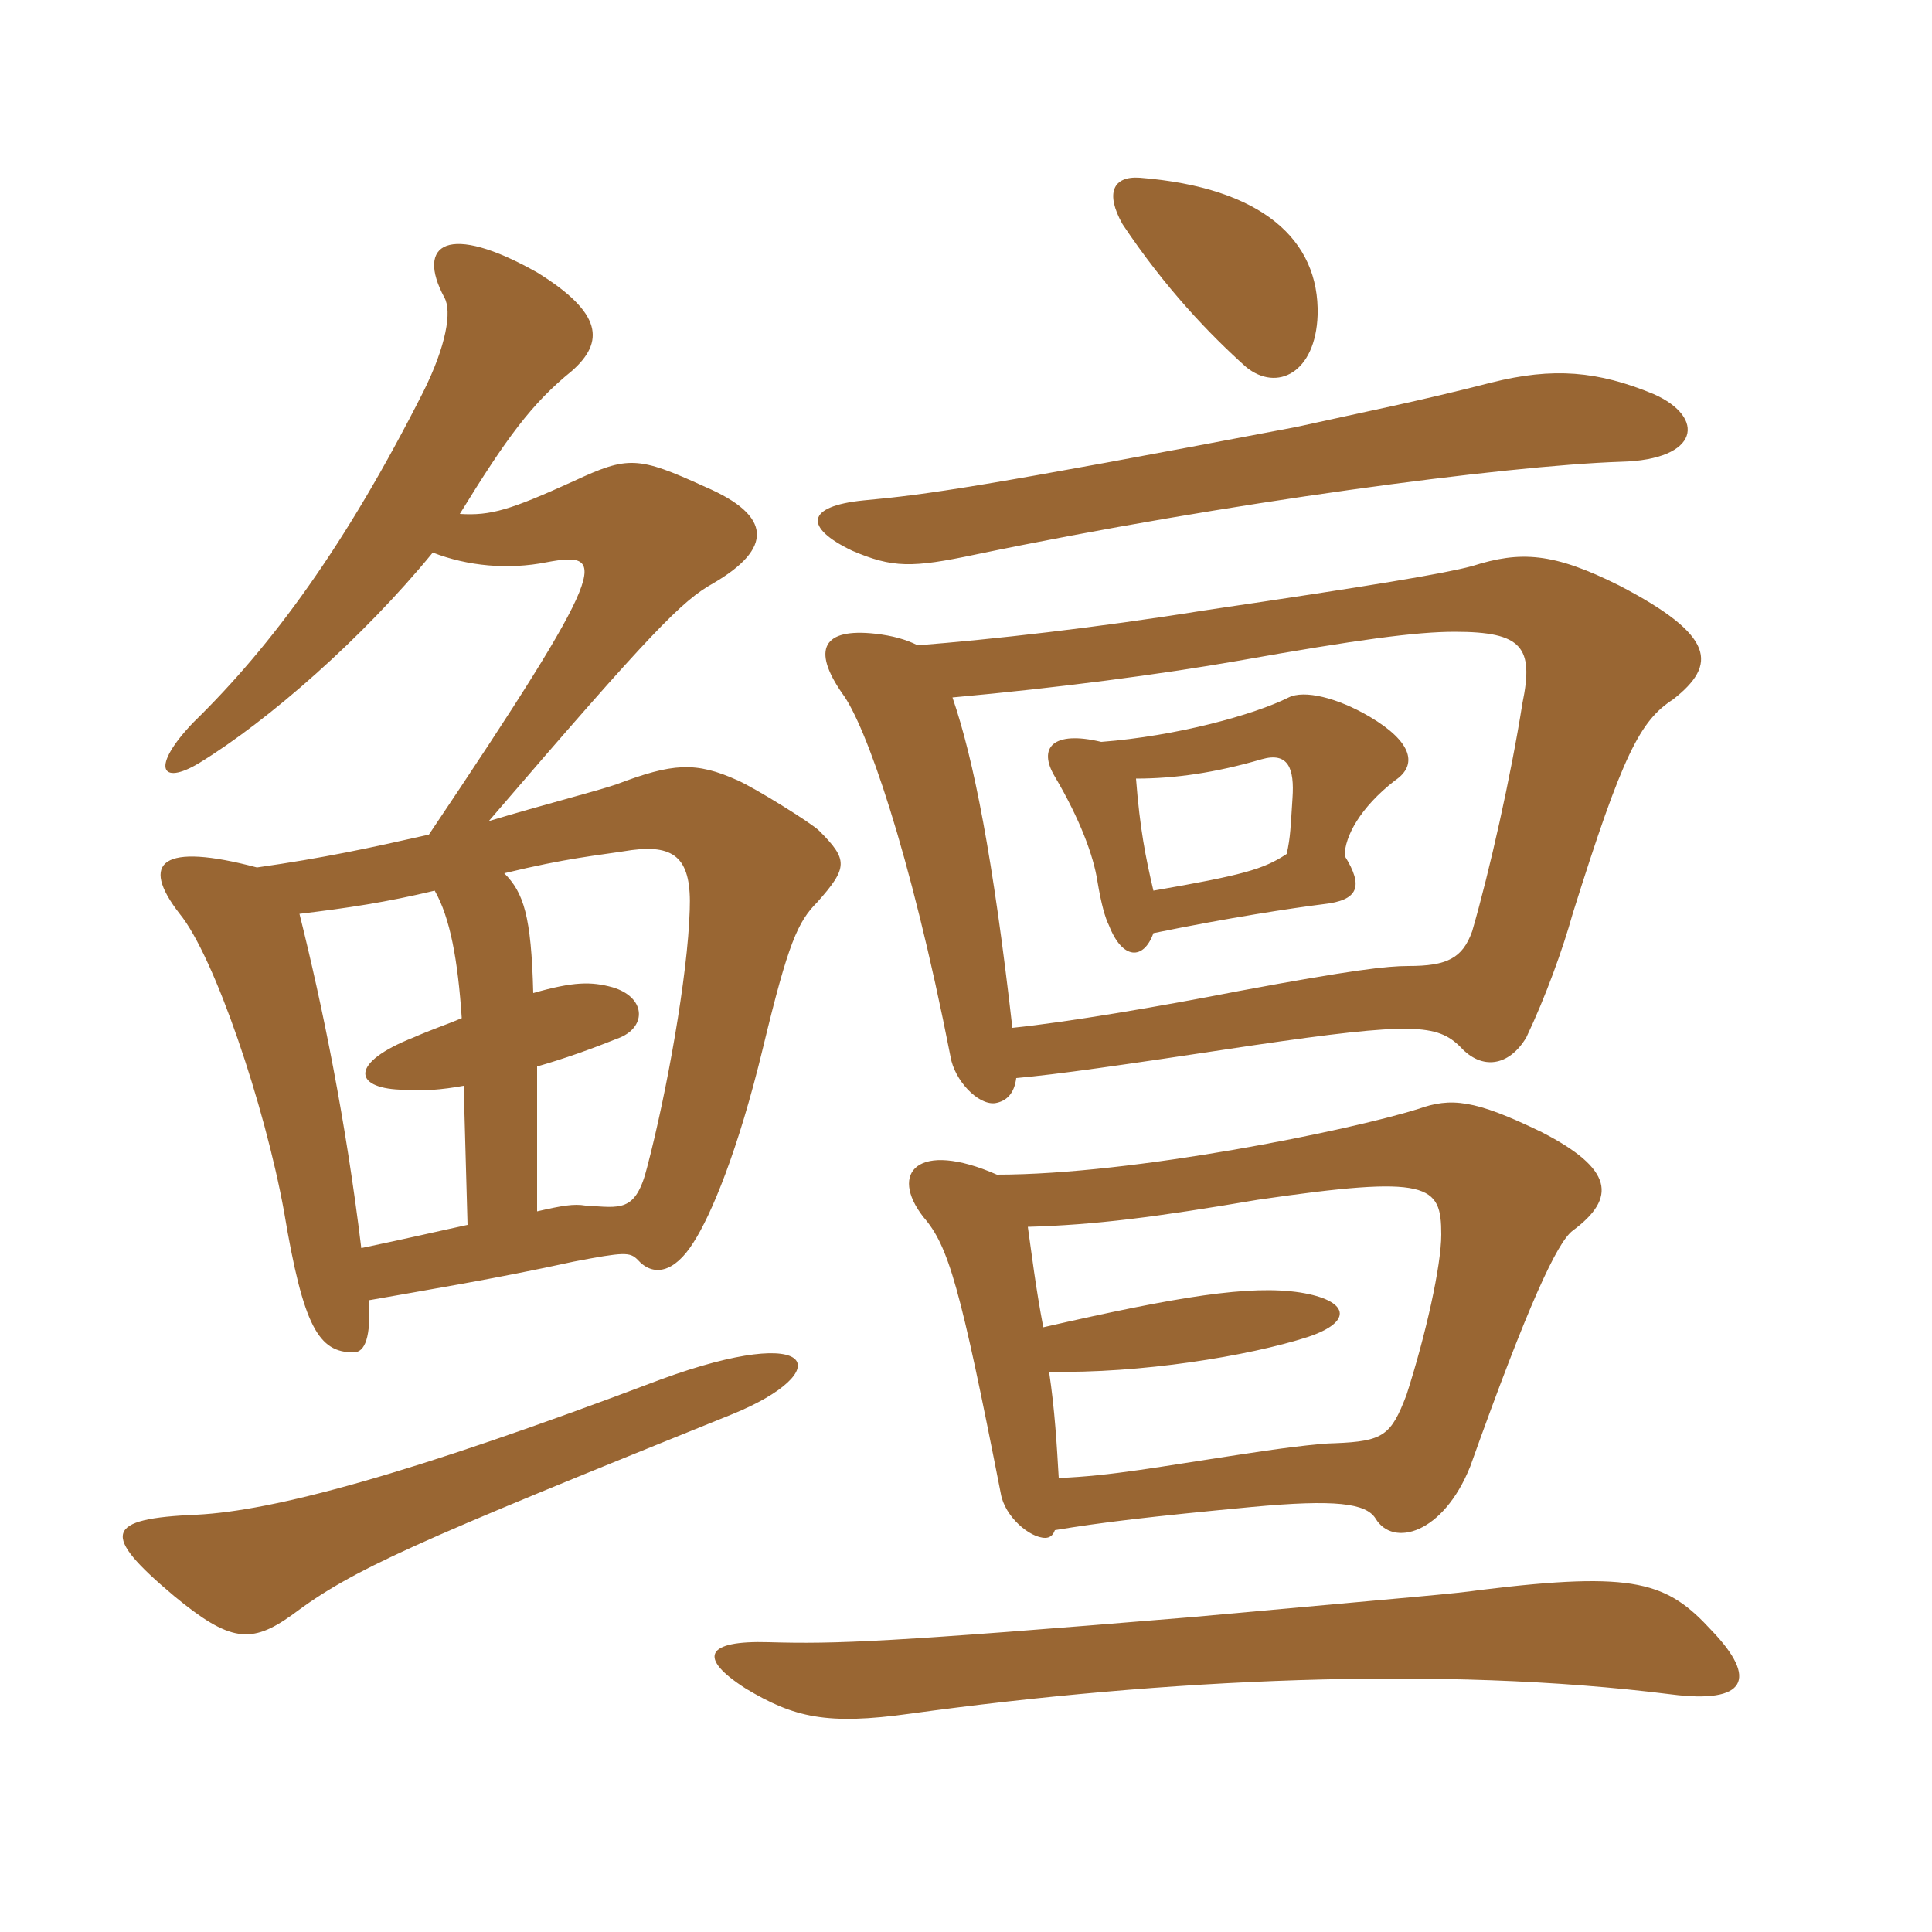 <svg xmlns="http://www.w3.org/2000/svg" xmlns:xlink="http://www.w3.org/1999/xlink" width="150" height="150"><path fill="#996633" padding="10" d="M56.85 109.80C64.95 106.50 63.60 102.60 51.30 107.10C31.50 114.60 21.15 117.30 15.30 117.60C8.10 117.90 7.80 119.10 13.50 123.90C17.85 127.50 19.50 127.65 22.65 125.40C27.45 121.80 31.95 119.85 56.85 109.80ZM41.70 94.05L41.70 82.80C43.80 82.20 45.90 81.45 48.15 80.55C50.25 79.65 50.10 77.40 47.55 76.65C45.90 76.20 44.55 76.20 41.40 77.10C41.25 71.10 40.65 69.30 39.15 67.80C44.10 66.60 46.20 66.45 49.05 66C52.50 65.55 53.70 66.75 53.55 70.65C53.40 75.75 51.75 84.90 50.25 90.60C49.35 94.20 48.15 93.75 45.45 93.60C44.55 93.45 43.65 93.60 41.70 94.05ZM23.25 70.95C27 70.50 30 70.05 33.75 69.15C34.95 71.25 35.55 74.55 35.85 79.05C34.80 79.50 33.45 79.95 32.10 80.55C27.15 82.50 27.45 84.45 31.05 84.60C32.70 84.75 34.35 84.60 36 84.30L36.30 95.10C34.20 95.55 31.65 96.15 28.05 96.90C26.85 87 25.05 78.15 23.25 70.95ZM33.60 42.90C36.30 43.95 39.45 44.25 42.45 43.65C47.25 42.75 47.40 43.80 33.30 64.80C28.65 65.85 25.20 66.60 19.95 67.35C12.60 65.40 10.80 66.90 13.95 70.95C16.65 74.25 20.55 85.80 22.05 94.05C23.55 103.05 24.75 105 27.45 105C28.35 105 28.80 103.80 28.65 100.95C32.85 100.20 38.40 99.30 44.55 97.95C48.45 97.20 48.90 97.20 49.50 97.80C50.70 99.15 52.35 98.85 53.85 96.45C55.20 94.35 57.30 89.40 59.25 81.30C61.20 73.20 61.95 71.55 63.45 70.05C65.85 67.35 65.85 66.75 63.60 64.50C63 63.90 58.65 61.20 57.30 60.60C54 59.10 52.20 59.25 47.85 60.90C46.05 61.50 42.45 62.40 37.95 63.75C50.70 48.90 52.95 46.65 55.35 45.30C60 42.60 60 40.05 54.75 37.80C49.50 35.40 48.75 35.40 44.55 37.35C39.60 39.60 38.10 40.05 35.70 39.90C39.30 34.05 41.25 31.35 44.40 28.80C46.95 26.55 46.80 24.30 41.70 21.15C34.80 17.25 32.25 18.90 34.50 23.10C35.10 24.15 34.65 26.85 32.85 30.45C26.85 42.30 21.15 50.10 15 56.10C11.70 59.55 12.45 61.05 15.45 59.25C20.85 55.95 28.20 49.50 33.60 42.90ZM132.90 126.60C129.45 122.85 127.05 121.95 114.90 123.45C112.80 123.75 110.70 123.90 92.55 125.55C69 127.50 64.95 127.65 59.70 127.50C54.75 127.35 54.15 128.70 57.90 131.10C61.65 133.35 64.20 133.95 70.65 133.05C90.30 130.35 111.90 129.30 129.75 131.55C135.60 132.30 136.50 130.35 132.90 126.60ZM77.40 91.20C71.25 88.50 69 91.05 71.70 94.50C73.65 96.75 74.55 99.90 77.70 115.95C78 117.75 79.95 119.40 81.15 119.40C81.45 119.40 81.75 119.25 81.90 118.80C85.50 118.20 89.25 117.75 97.20 117C103.65 116.40 106.05 116.70 106.80 117.90C108.15 120.15 112.05 119.10 114.15 113.85C118.65 101.25 120.90 96.45 122.10 95.55C125.55 93 125.25 90.75 119.70 87.90C114.45 85.35 112.65 85.20 110.10 86.10C104.85 87.75 88.05 91.20 77.40 91.20ZM81 103.05C80.40 99.90 80.10 97.35 79.80 95.25C85.05 95.10 89.70 94.50 97.65 93.15C111 91.20 111.90 91.95 111.90 95.85C111.90 98.25 110.70 103.65 109.20 108.30C108 111.45 107.40 111.90 103.65 112.05C102.45 112.05 99 112.50 96.15 112.95C90.15 113.85 86.25 114.60 82.20 114.75C82.05 112.20 81.90 109.50 81.45 106.50C88.50 106.65 96.90 105.30 101.55 103.80C105.15 102.60 104.70 100.95 100.95 100.35C97.05 99.75 91.50 100.65 81 103.05ZM78.60 79.80C77.10 66.60 75.60 58.95 73.95 54.15C82.20 53.40 90.15 52.35 96.15 51.30C105.45 49.65 109.95 49.05 112.95 49.05C118.20 49.05 119.10 50.25 118.20 54.60C117.30 60.30 115.65 67.65 114.30 72.30C113.55 74.40 112.35 75 109.35 75C107.70 75 105 75.30 96.15 76.95C90 78.15 82.95 79.35 78.60 79.80ZM71.25 50.10C70.35 49.65 69.30 49.35 67.95 49.20C63.90 48.75 63 50.40 65.40 53.85C67.20 56.25 70.65 66 73.80 82.05C74.10 83.85 75.90 85.80 77.25 85.65C78.15 85.50 78.75 84.90 78.90 83.70C82.20 83.40 86.40 82.80 97.35 81.15C109.65 79.35 111.60 79.50 113.40 81.30C115.05 83.10 117.15 82.80 118.50 80.55C120 77.40 121.35 73.65 122.10 70.95C126 58.50 127.35 55.95 129.90 54.30C133.35 51.60 133.20 49.35 125.70 45.45C120.60 42.90 118.05 42.75 114.30 43.95C112.05 44.55 106.65 45.45 93.45 47.40C85.05 48.75 76.95 49.65 71.25 50.10ZM89.55 69.15C88.95 66.60 88.50 64.35 88.20 60.45C91.20 60.45 94.35 60 97.95 58.95C100.05 58.35 100.50 59.70 100.35 61.95C100.20 64.20 100.20 64.95 99.90 66.30C98.10 67.50 96.45 67.95 89.55 69.15ZM85.50 57.60C81.75 56.70 80.55 58.05 81.90 60.30C83.85 63.60 84.90 66.45 85.20 68.40C85.50 70.20 85.80 71.25 86.10 71.85C87.15 74.55 88.80 74.55 89.55 72.45C95.40 71.25 100.35 70.50 102.75 70.20C105.45 69.90 105.90 68.85 104.40 66.45C104.40 64.95 105.60 62.70 108.30 60.60C110.10 59.40 109.65 57.60 106.35 55.65C103.80 54.15 101.25 53.55 100.05 54.15C97.35 55.50 91.35 57.15 85.50 57.60ZM128.40 30.60C124.05 28.80 120.60 28.50 115.80 29.70C109.95 31.20 106.05 31.95 100.65 33.15C76.20 37.80 72 38.40 67.05 38.85C62.55 39.30 62.40 40.95 66.15 42.75C69.30 44.10 70.80 44.10 75.75 43.05C95.25 39 116.85 36.15 125.85 35.85C132 35.70 132.45 32.40 128.40 30.60ZM102.30 24.45C102.45 18.60 97.95 14.55 88.50 13.80C86.40 13.65 85.80 15 87.15 17.40C90.45 22.35 93.90 25.95 96.75 28.50C99.15 30.45 102.15 28.95 102.30 24.45Z"/></svg>